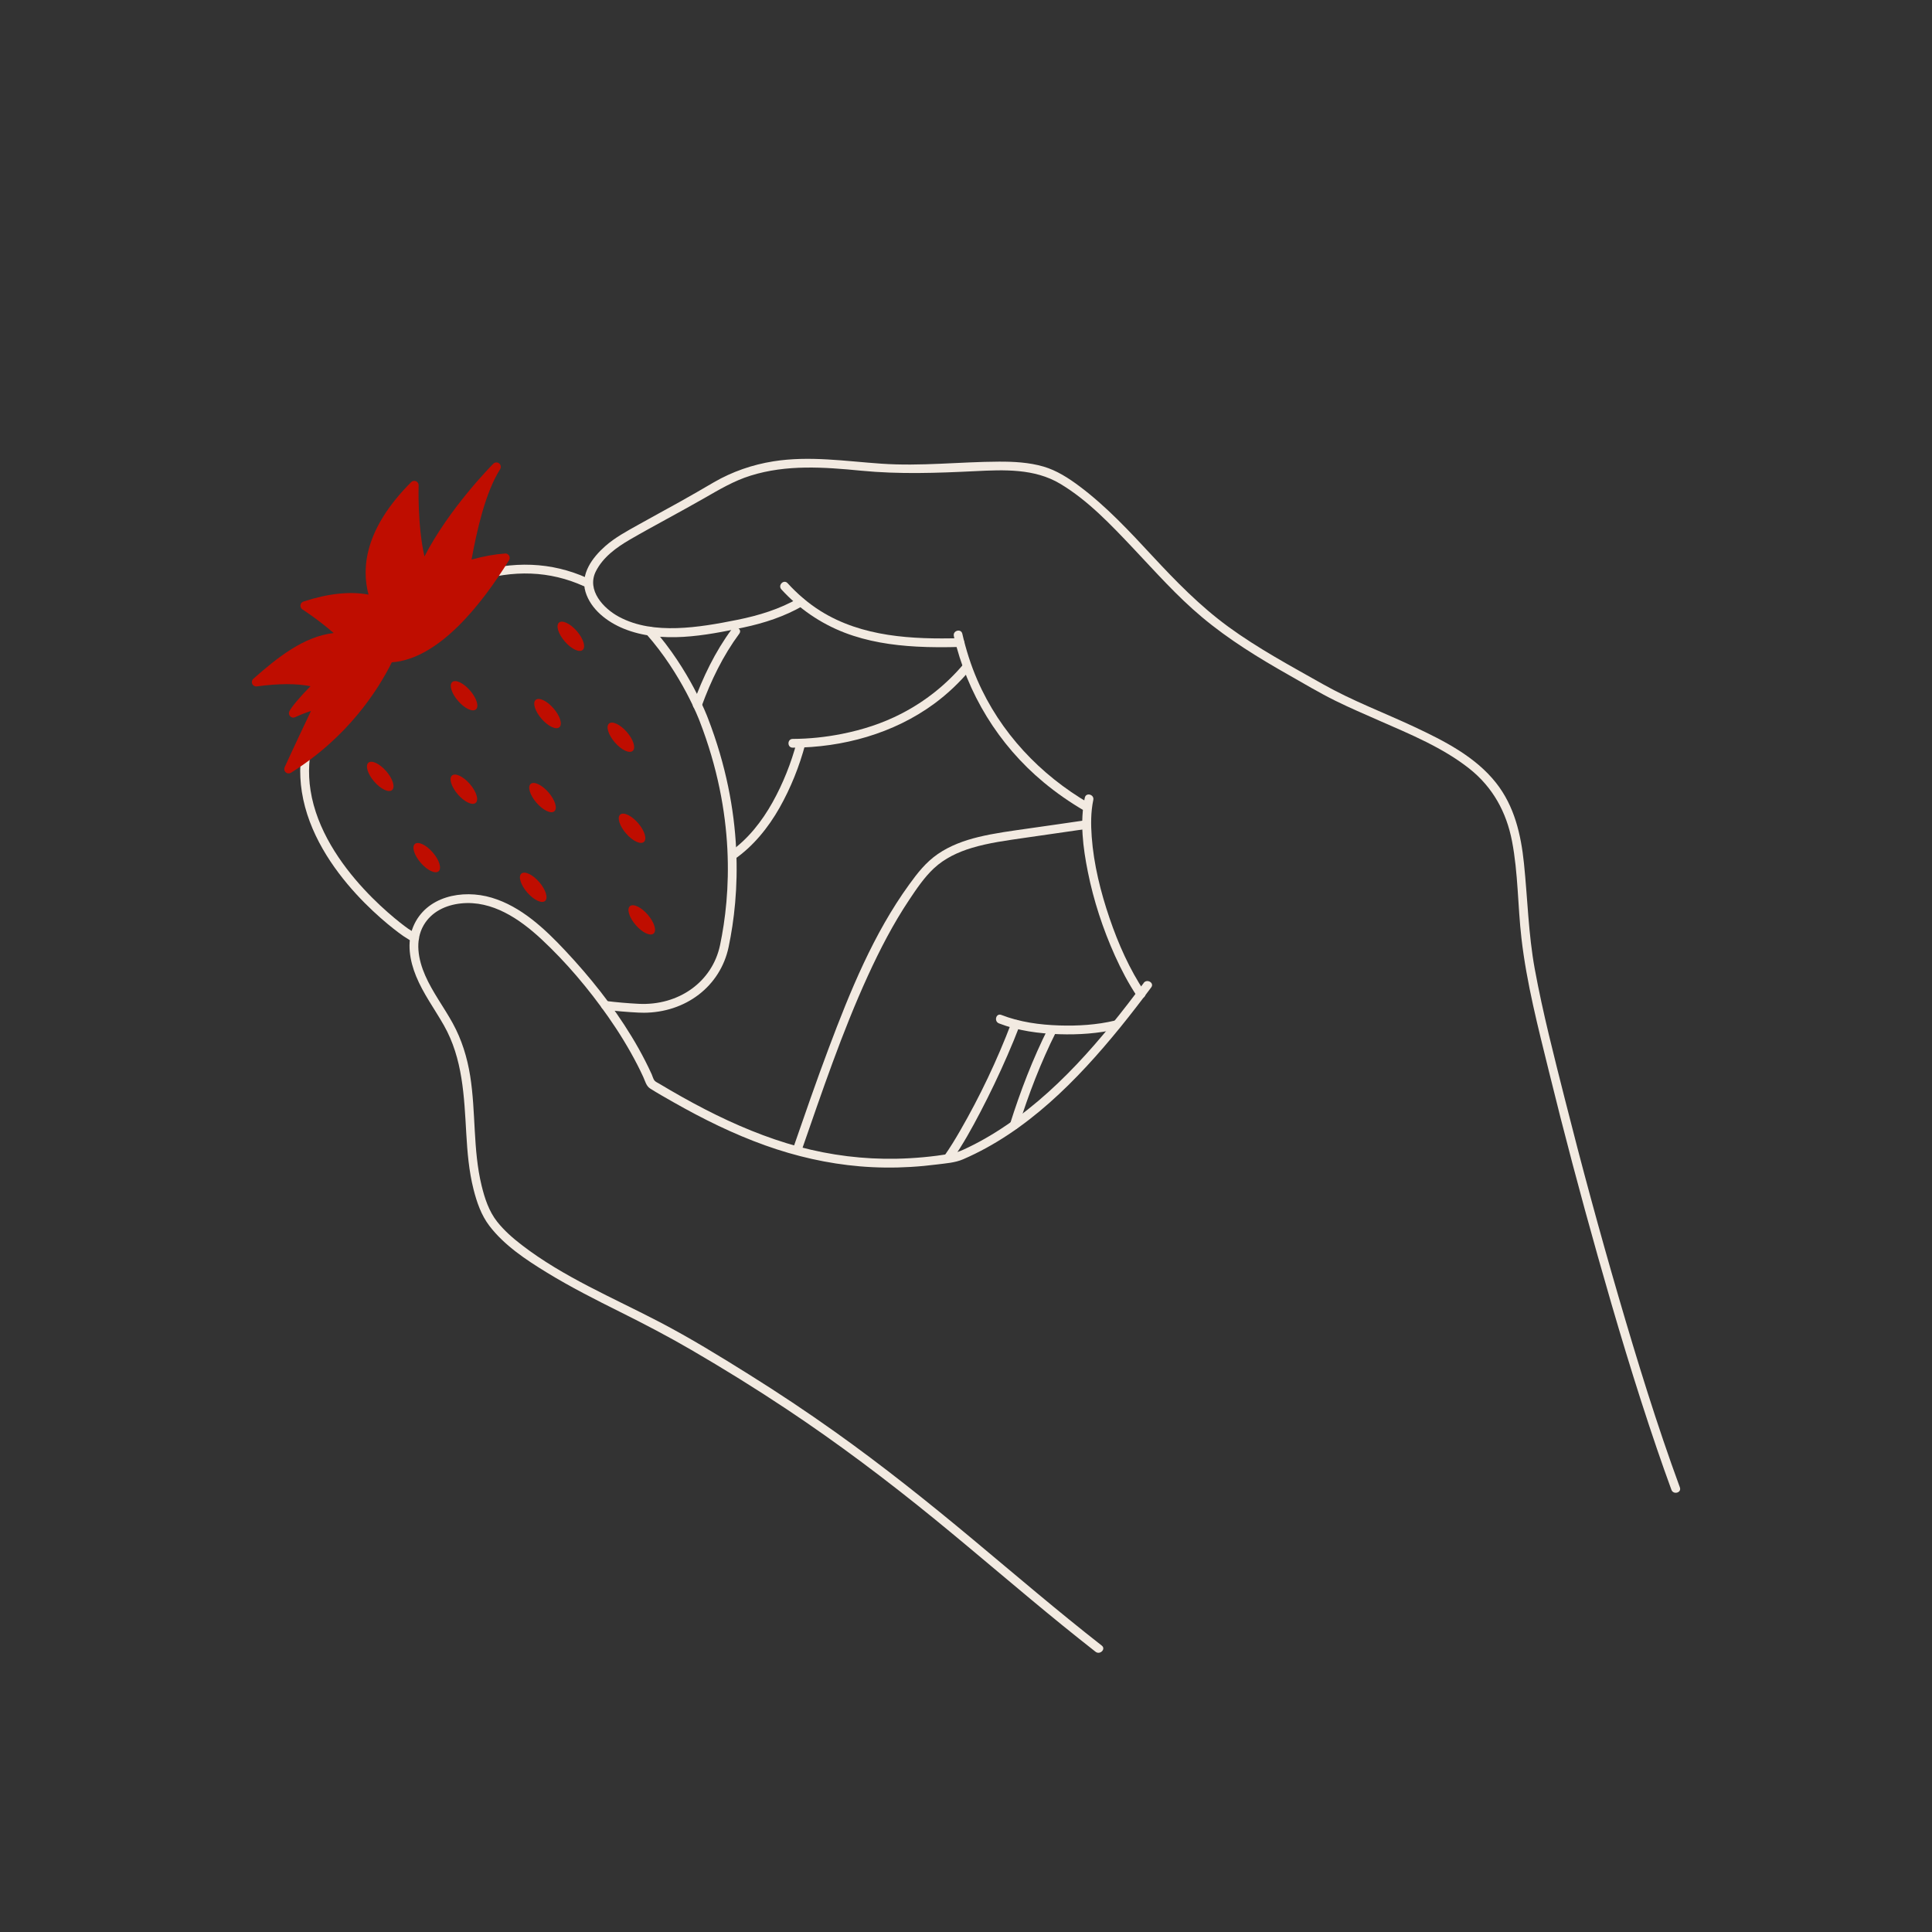 <?xml version="1.0" encoding="UTF-8"?> <svg xmlns="http://www.w3.org/2000/svg" id="Capa_1" width="220mm" height="220mm" viewBox="0 0 623.62 623.62"><rect x="0" y="0" width="623.62" height="623.62" fill="#333333" stroke="none"/><defs><style>.cls-1{fill:#f2eae1;}.cls-2{fill:#bf0d00;}</style></defs><path class="cls-1" d="m188.97,189.31c-.2,0-.39-.04-.58-.13-10.86-4.91-22.69-5.38-35.16-1.39-.75.24-1.54-.17-1.78-.92-.24-.75.17-1.54.92-1.78,13.15-4.21,25.67-3.7,37.19,1.5.71.32,1.03,1.16.71,1.88-.24.52-.75.83-1.29.83Z"></path><path class="cls-1" d="m207.66,326.89c-.55,0-1.09-.01-1.65-.04-3.56-.18-7.19-.49-10.79-.94-.78-.1-1.33-.8-1.23-1.58.1-.78.82-1.33,1.58-1.23,3.53.44,7.09.74,10.58.92,12.99.64,23.79-7.15,26.27-18.95,3.43-16.36,5.07-42.19-6.6-72.33-.06-.17-5.69-15.09-17.23-28.09-.52-.59-.47-1.48.12-2,.59-.52,1.48-.47,2,.12,11.9,13.42,17.52,28.34,17.76,28.97,11.92,30.77,10.23,57.19,6.72,73.92-2.66,12.69-13.86,21.24-27.54,21.24Z"></path><path class="cls-1" d="m133.8,304.17c-.25,0-.51-.07-.74-.21-.96-.59-1.92-1.2-2.88-1.82-1.2-.82-28.58-19.96-32.75-46.55-1.91-12.18,1.43-23.96,9.94-35,.48-.62,1.37-.74,1.99-.26s.74,1.37.26,1.99c-8.01,10.4-11.17,21.44-9.38,32.82,3.97,25.38,31.26,44.46,31.53,44.65.91.59,1.86,1.19,2.8,1.77.67.41.87,1.28.46,1.95-.27.43-.73.67-1.21.67Z"></path><path class="cls-2" d="m118.91,246.2c-1.07.93-.23,3.65,1.89,6.09,2.11,2.44,4.69,3.66,5.76,2.73s.23-3.65-1.89-6.09c-2.11-2.44-4.69-3.66-5.76-2.73Z"></path><path class="cls-2" d="m207.84,271.76c1.07-.93.23-3.65-1.89-6.09-2.11-2.44-4.69-3.66-5.76-2.73-1.07.93-.23,3.65,1.89,6.09,2.11,2.44,4.69,3.66,5.76,2.73Z"></path><path class="cls-2" d="m172.91,225.92c-1.07.93-.23,3.65,1.89,6.09,2.11,2.44,4.69,3.66,5.76,2.73,1.07-.93.23-3.65-1.89-6.09-2.11-2.44-4.69-3.66-5.76-2.73Z"></path><path class="cls-2" d="m145.97,220.16c-1.07.93-.23,3.65,1.89,6.09,2.11,2.44,4.69,3.66,5.76,2.73,1.07-.93.23-3.65-1.89-6.09-2.11-2.44-4.69-3.66-5.76-2.73Z"></path><path class="cls-2" d="m145.9,250.33c-1.07.93-.23,3.65,1.89,6.09,2.11,2.44,4.69,3.66,5.76,2.73,1.07-.93.23-3.65-1.89-6.09-2.11-2.44-4.69-3.66-5.76-2.73Z"></path><path class="cls-2" d="m133.92,272.42c-1.07.93-.23,3.65,1.89,6.09,2.11,2.44,4.69,3.66,5.76,2.73,1.07-.93.23-3.65-1.89-6.09-2.11-2.44-4.69-3.66-5.76-2.73Z"></path><path class="cls-2" d="m171.29,253.04c-1.07.93-.23,3.65,1.89,6.09s4.69,3.66,5.76,2.73c1.07-.93.23-3.65-1.89-6.09s-4.69-3.66-5.76-2.73Z"></path><path class="cls-2" d="m168.29,281.99c-1.07.93-.23,3.65,1.89,6.09,2.11,2.44,4.69,3.66,5.76,2.73,1.07-.93.23-3.65-1.89-6.09-2.11-2.44-4.69-3.66-5.76-2.73Z"></path><path class="cls-2" d="m204.23,242.38c1.07-.93.23-3.65-1.89-6.09-2.11-2.44-4.69-3.66-5.76-2.73-1.07.93-.23,3.65,1.89,6.09,2.11,2.44,4.69,3.66,5.76,2.73Z"></path><path class="cls-2" d="m209.08,295.24c-2.11-2.44-4.69-3.66-5.76-2.73-1.07.93-.23,3.65,1.89,6.09,2.11,2.44,4.69,3.66,5.76,2.73,1.07-.93.23-3.65-1.89-6.09Z"></path><path class="cls-2" d="m180.43,200.98c-1.07.93-.23,3.65,1.89,6.09,2.11,2.44,4.69,3.66,5.76,2.73,1.07-.93.23-3.65-1.89-6.09-2.11-2.44-4.69-3.66-5.76-2.73Z"></path><path class="cls-2" d="m162.98,178.67c-3.25.22-6.86.87-10.77,1.95,1.71-9.39,4.46-21.66,9.22-29.17.39-.61.25-1.42-.31-1.87-.56-.45-1.38-.4-1.89.11-.62.62-14.24,14.42-22.22,29.92-2.28-9.87-1.89-22.78-1.88-22.93.02-.58-.32-1.12-.85-1.35s-1.16-.11-1.57.3c-14.99,15.02-16.08,27.69-13.75,36.3-5.98-1.12-13.04-.37-21.02,2.24-.52.17-.9.63-.96,1.17-.07.54.18,1.08.64,1.37.06.04,4.99,3.2,10.08,7.62-9.67,1.12-18.09,7.86-25.93,14.77-.47.41-.61,1.08-.35,1.65.26.57.86.9,1.48.81,6.96-.95,12.77-.97,17.32-.06-3.43,3.43-6.11,6.7-6.81,8.07-.28.54-.18,1.19.24,1.63.42.44,1.07.56,1.62.3,1.7-.79,3.41-1.47,5.11-2.02-5.39,11.33-8.47,18.09-8.5,18.16-.26.57-.12,1.24.35,1.65.27.23.6.35.94.35.26,0,.52-.07.75-.21,18.55-11.57,28.25-26.99,32.55-35.64,15.06-1.08,28.85-18.45,37.84-32.98.28-.45.28-1.02,0-1.48-.27-.45-.78-.72-1.31-.68Z"></path><path class="cls-1" d="m369.17,317.29c-13.44,18.06-28.45,36.07-47.73,48.14-2.27,1.42-4.59,2.75-6.97,3.97-1.18.61-2.38,1.18-3.58,1.73-1.42.64-2.66,1.05-4.2,1.3-5.71.93-11.48,1.47-17.26,1.59-10.67.22-21.3-1.11-31.6-3.88s-20.56-7.07-30.22-12.05c-5.03-2.59-9.96-5.38-14.82-8.29-.51-.3-1.18-.59-1.54-1.02-.39-.48-.63-1.44-.89-2.01-.64-1.41-1.32-2.81-2.02-4.19-1.39-2.74-2.89-5.42-4.49-8.04-6.08-10-13.42-19.18-21.41-27.7-6.62-7.06-14.25-14.25-23.74-17.08s-21.24-.44-25.32,9.35c-2.15,5.15-1.12,10.99.93,16,2.31,5.65,5.95,10.54,8.95,15.82,6.13,10.79,6.55,22.93,7.25,35.01.35,6,.85,12.05,2.32,17.89,1.06,4.2,2.49,8.39,5.14,11.86,4.82,6.31,11.8,10.94,18.5,15.04,7.69,4.71,15.75,8.79,23.82,12.81,7.73,3.85,15.32,7.81,22.79,12.16,10.44,6.07,20.71,12.43,30.77,19.12,16.6,11.04,32.52,23.04,47.97,35.64,13.86,11.31,27.39,23.03,41.28,34.31,3.49,2.83,7,5.63,10.53,8.4,1.42,1.11,3.44-.88,2-2-14.14-11.06-27.77-22.74-41.55-34.23-14.47-12.07-29.19-23.83-44.55-34.76-9.04-6.43-18.28-12.59-27.69-18.47-9.48-5.93-19.09-11.84-29.01-17.01-14.99-7.82-30.95-14.46-44.43-24.84-2.87-2.21-5.66-4.65-7.92-7.5-2.68-3.39-4.03-7.55-5.04-11.7-2.81-11.59-1.81-23.66-3.68-35.38-.95-5.95-2.72-11.71-5.63-17s-6.5-9.97-8.89-15.43c-2.22-5.07-3.41-11.19-.48-16.22,2.55-4.37,7.16-6.51,12.06-7.02,10.05-1.04,18.89,5,25.91,11.52,8.04,7.48,15.28,16.08,21.57,25.06,3.5,4.99,6.7,10.2,9.48,15.62.64,1.25,1.25,2.51,1.84,3.79.61,1.31.96,2.95,2.22,3.75,2.43,1.54,4.96,2.96,7.47,4.39,9.53,5.42,19.4,10.3,29.73,13.99,9.84,3.52,20.08,5.87,30.51,6.75,5.46.46,10.95.52,16.42.19,2.84-.17,5.68-.44,8.5-.8s5.79-.54,8.39-1.66c20.54-8.87,36.88-25.54,50.77-42.63,3.42-4.21,6.73-8.52,9.97-12.87,1.09-1.46-1.37-2.88-2.45-1.43h0Z"></path><path class="cls-1" d="m252.21,190.24c5.66,6.19,12.58,10.96,20.41,13.98,7.4,2.85,15.34,4.06,23.23,4.49,4.66.26,9.33.24,14,.11,1.82-.05,1.83-2.88,0-2.83-15.37.41-31.55-.37-44.96-8.75-3.97-2.48-7.52-5.55-10.67-9-1.23-1.35-3.23.66-2,2h0Z"></path><path class="cls-1" d="m307.88,205.32c4.25,18.46,14.4,35.08,28.98,47.19,4.15,3.45,8.59,6.53,13.26,9.24,1.58.92,3.01-1.53,1.43-2.45-15.84-9.22-28.72-22.87-36.06-39.75-2.1-4.82-3.69-9.86-4.87-14.99-.41-1.78-3.14-1.02-2.73.75h0Z"></path><path class="cls-1" d="m350.16,257.46c-1.65,7.84-.58,16.19.98,23.95,1.86,9.3,4.85,18.39,8.73,27.04,2.05,4.56,4.39,9.01,7.17,13.18,1.01,1.51,3.46.09,2.45-1.43-4.9-7.35-8.52-15.53-11.36-23.87s-5.09-17.29-5.74-26.21c-.29-3.95-.31-8,.51-11.9.38-1.78-2.36-2.54-2.73-.75h0Z"></path><path class="cls-1" d="m542.25,480.14c-7.44-20.25-13.78-40.91-19.82-61.61-6.16-21.14-11.92-42.39-17.31-63.74-3.51-13.91-7.13-27.89-9.72-42.01-2.07-11.29-2.31-22.73-3.49-34.12-.97-9.32-3.07-18.43-8.98-25.93-6.69-8.49-16.77-13.59-26.36-18.09-9.86-4.62-20.12-8.46-29.61-13.83-10.36-5.86-20.9-11.5-30.52-18.54-9.1-6.66-16.88-14.64-24.52-22.87-7.34-7.91-14.78-15.92-23.45-22.42-3.52-2.64-7.39-5.14-11.65-6.38-4.64-1.35-9.59-1.61-14.39-1.59-12.68.06-25.24,1.54-37.94.66-11.66-.8-23.18-2.61-34.85-.76-6.75,1.07-13.29,3.33-19.21,6.76-3.67,2.13-7.32,4.28-11.04,6.34-4.47,2.47-8.95,4.91-13.4,7.4-3.7,2.07-7.46,4.08-10.65,6.9-4.11,3.63-8.09,8.96-6.35,14.73,1.73,5.71,7.05,9.73,12.35,11.89,12.14,4.93,26.3,2.24,38.67-.39,6.71-1.42,13.22-3.56,19.18-6.99,1.58-.91.15-3.36-1.43-2.45-6.12,3.52-12.82,5.57-19.71,6.96-6.42,1.29-12.98,2.48-19.53,2.68s-12.99-.58-18.69-3.63c-5.09-2.71-10.52-8.62-7.51-14.66,2.29-4.58,6.63-7.73,10.94-10.24,3.94-2.29,7.94-4.47,11.93-6.66s8.09-4.43,12.09-6.72c4.88-2.8,9.58-5.61,15-7.3,11.63-3.64,23.72-2.76,35.66-1.6,12.34,1.2,24.52.76,36.88.15,9.32-.46,19.09-.88,27.37,4.06,8.96,5.34,16.41,13.25,23.53,20.77,7.23,7.65,14.17,15.52,22.27,22.3,8.67,7.27,18.28,13.16,28.1,18.72,4.92,2.79,9.8,5.71,14.87,8.22,4.71,2.33,9.54,4.39,14.35,6.51,9.91,4.35,20.4,8.66,28.96,15.43,7.56,5.98,11.99,14.05,13.79,23.44,1.98,10.3,1.84,20.92,3.04,31.32,1.67,14.5,5.37,28.76,8.85,42.9,4.9,19.96,10.18,39.84,15.76,59.62,5.89,20.87,12.09,41.68,19.1,62.21,1.52,4.45,3.08,8.88,4.7,13.3.62,1.7,3.36.96,2.73-.75h0Z"></path><path class="cls-1" d="m237.02,277.39c6.08-4.19,10.98-10.25,14.6-16.65,3.62-6.4,6.41-13.39,8.3-20.48.47-1.76-2.26-2.52-2.73-.75-1.8,6.75-4.42,13.36-7.82,19.46s-7.99,11.99-13.77,15.98c-1.49,1.03-.08,3.49,1.43,2.45h0Z"></path><path class="cls-1" d="m236.19,203.11c-5.38,7.27-9.34,15.57-12.43,24.04-.63,1.72,2.11,2.46,2.73.75,3.01-8.25,6.91-16.29,12.14-23.36,1.09-1.47-1.37-2.88-2.45-1.43h0Z"></path><path class="cls-1" d="m258.71,371.46c6.62-19.01,13.04-38.16,21.43-56.49,3.87-8.46,8.16-16.77,13.33-24.51,2.36-3.54,4.86-7.26,7.98-10.18,3.44-3.21,7.77-5.25,12.24-6.59,5.55-1.67,11.35-2.41,17.06-3.25,6.6-.98,13.22-1.87,19.82-2.86,1.8-.27,1.03-3-.75-2.73-5.97.9-11.95,1.71-17.93,2.58-5.38.78-10.83,1.47-16.12,2.76-4.59,1.12-9.15,2.78-13.06,5.48s-6.57,6.15-9.24,9.84c-11.51,15.87-19.08,34.5-25.94,52.74-4.05,10.75-7.78,21.62-11.55,32.47-.6,1.73,2.14,2.47,2.73.75h0Z"></path><path class="cls-1" d="m322.44,330.33c6.17,2.4,12.91,3.29,19.5,3.5,6.23.2,12.6-.22,18.68-1.67,1.77-.42,1.02-3.16-.75-2.73-5.84,1.39-11.94,1.76-17.93,1.57-6.35-.2-12.79-1.08-18.74-3.4-1.7-.66-2.44,2.08-.75,2.73h0Z"></path><path class="cls-1" d="m307.45,374.27c3.37-4.85,6.24-10.04,8.97-15.27,3.14-6,6.06-12.12,8.76-18.33,1.4-3.22,2.75-6.47,4-9.76.65-1.71-2.09-2.44-2.73-.75-4.57,12.01-10.16,23.78-16.59,34.91-1.53,2.65-3.12,5.26-4.87,7.77-1.04,1.5,1.41,2.92,2.45,1.43h0Z"></path><path class="cls-1" d="m328.76,363.55c3.27-10.4,7.17-20.56,12.05-30.31.81-1.63-1.63-3.06-2.45-1.43-5,9.97-8.99,20.36-12.34,30.99-.55,1.74,2.19,2.49,2.73.75h0Z"></path><path class="cls-1" d="m255.87,241.34c16.13-.05,32.56-4.55,45.65-14.17,4.32-3.17,8.19-6.86,11.63-10.96,1.16-1.39-.83-3.4-2-2-5.65,6.74-12.46,12.16-20.27,16.18-6.06,3.12-12.45,5.17-19.13,6.5-5.23,1.04-10.54,1.6-15.87,1.62-1.82,0-1.83,2.84,0,2.83h0Z"></path></svg> 